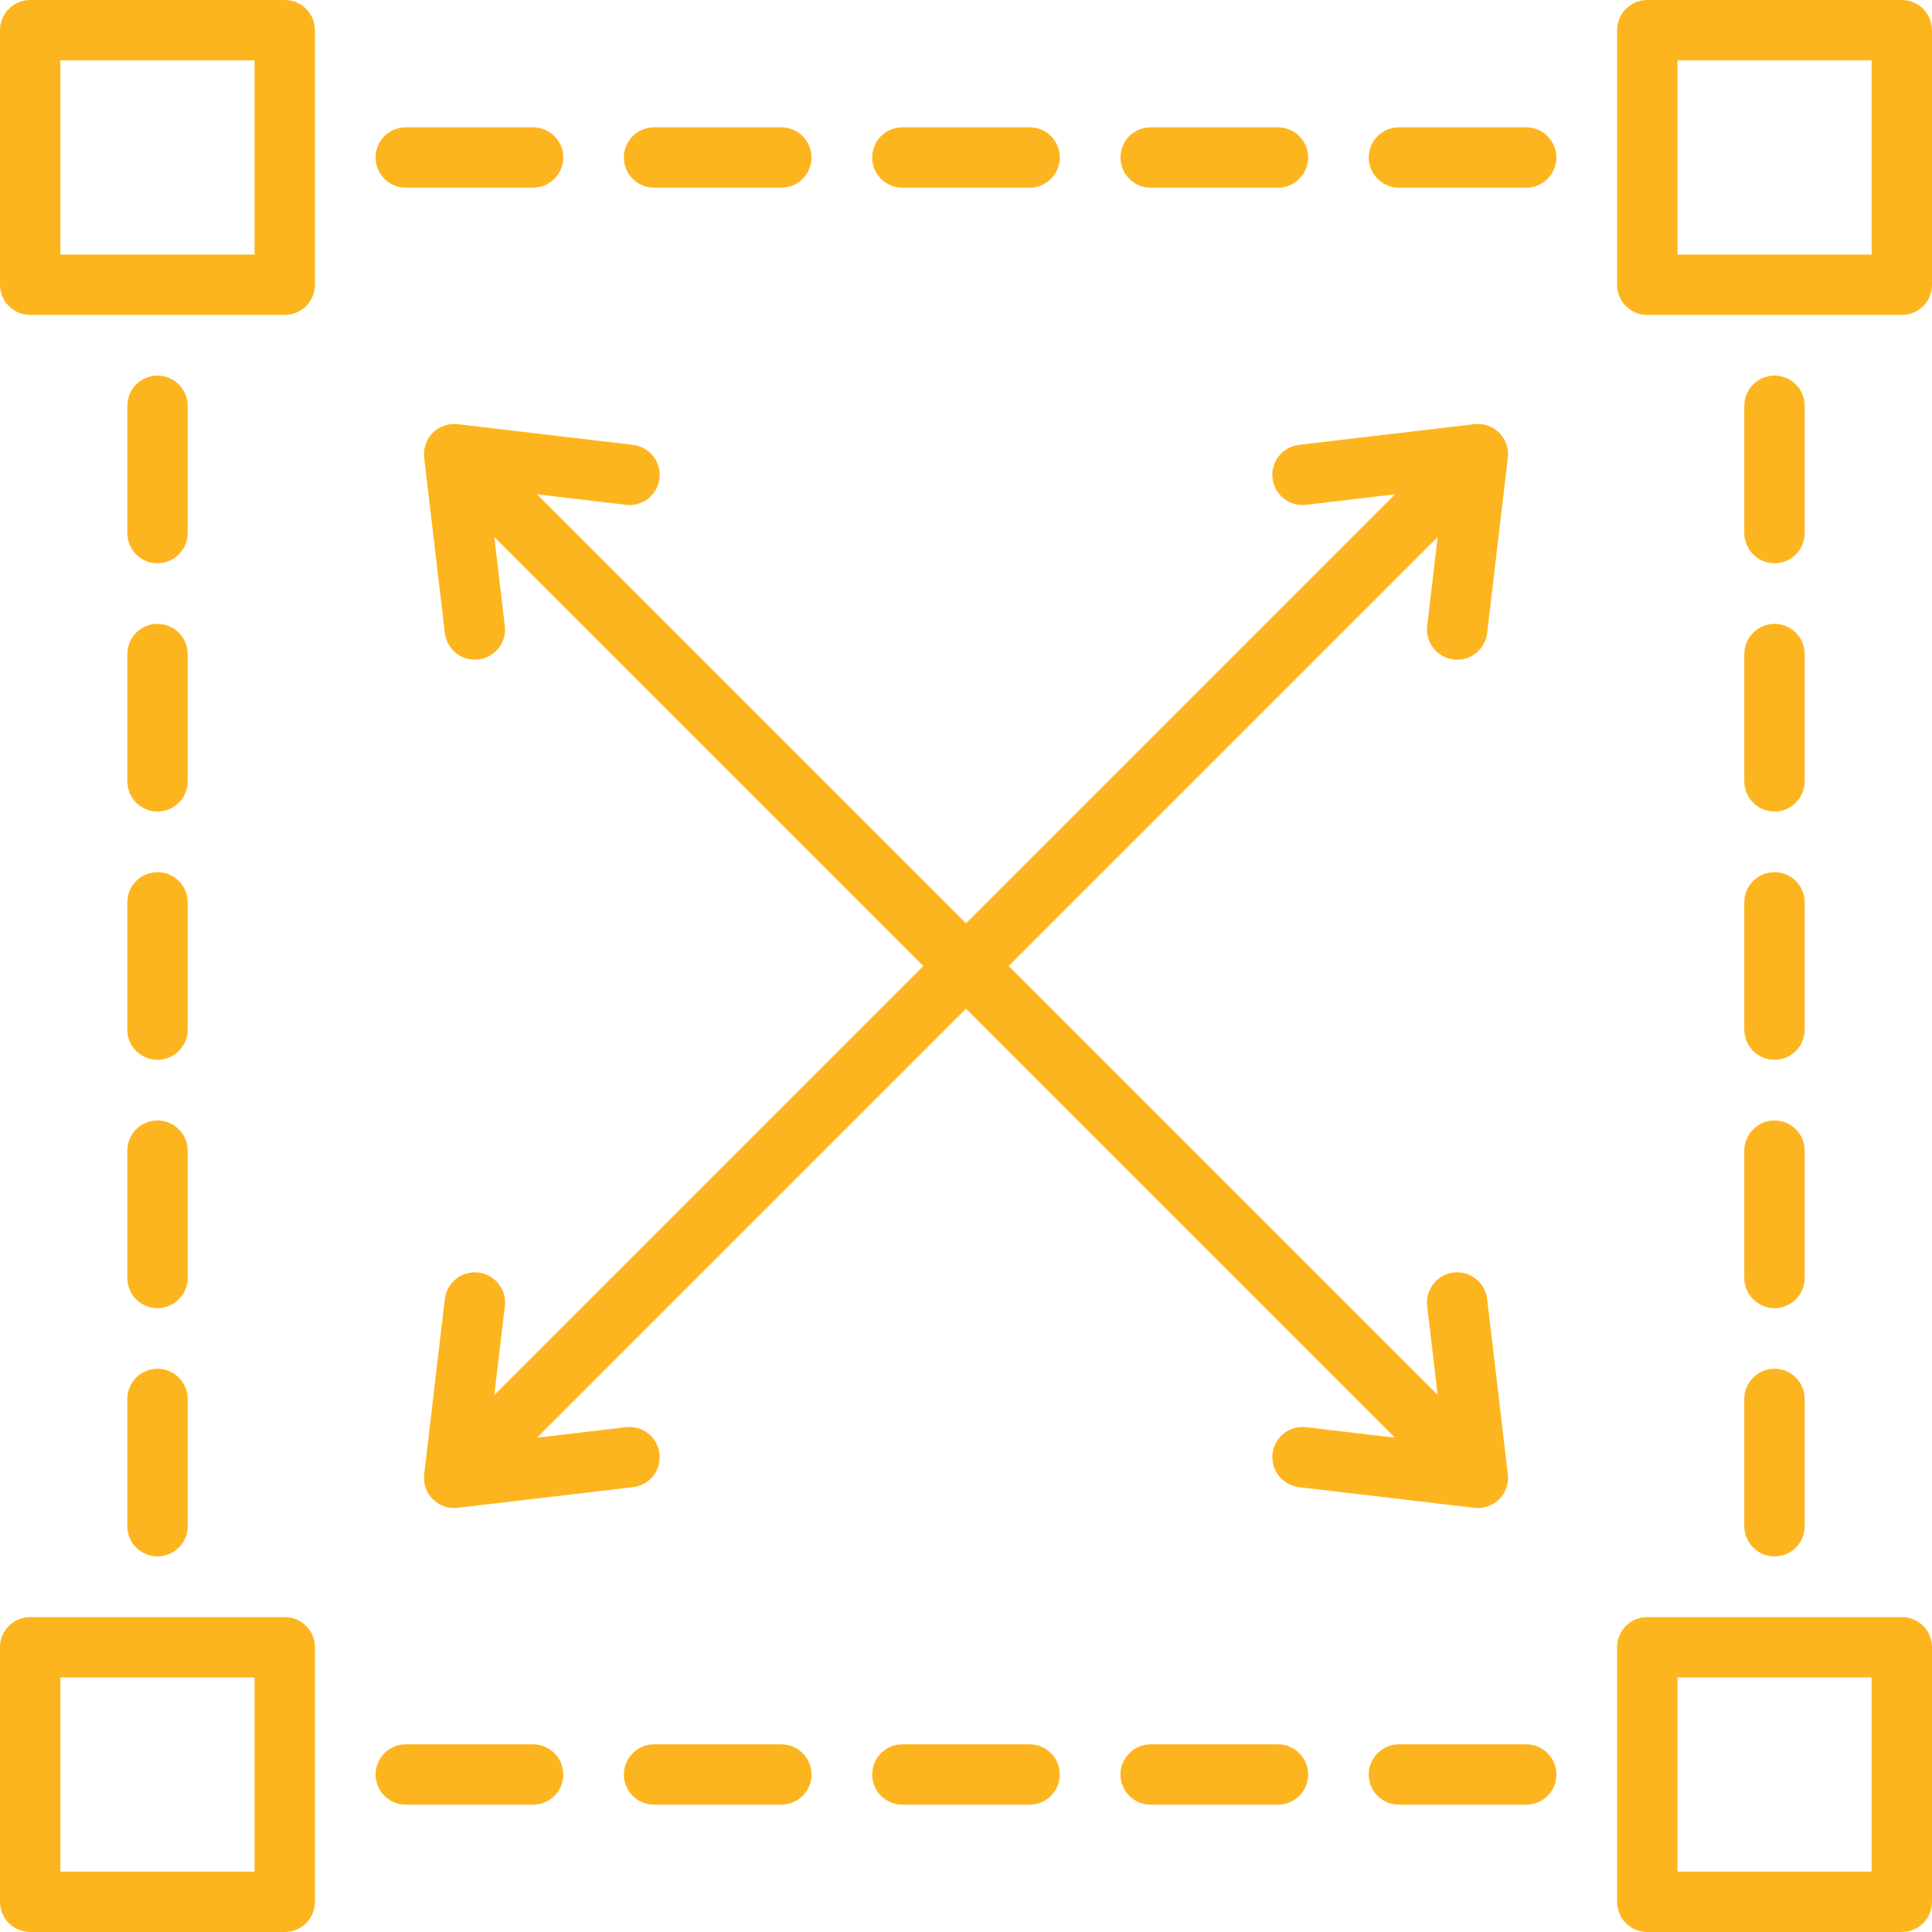 <svg width="20" height="20" viewBox="0 0 20 20" fill="none" xmlns="http://www.w3.org/2000/svg">
<g clip-path="url(#clip0_42_367)">
<path d="M14.774 6.48L14.883 5.559L10.442 10L14.883 14.441L14.774 13.52C14.764 13.438 14.788 13.355 14.839 13.29C14.89 13.225 14.965 13.183 15.048 13.173C15.13 13.163 15.213 13.187 15.278 13.238C15.343 13.289 15.385 13.364 15.395 13.447L15.609 15.262C15.615 15.309 15.61 15.357 15.594 15.401C15.579 15.446 15.553 15.486 15.52 15.52C15.486 15.553 15.446 15.579 15.401 15.594C15.357 15.61 15.309 15.615 15.262 15.609L13.447 15.395C13.406 15.39 13.367 15.377 13.331 15.357C13.295 15.337 13.264 15.31 13.238 15.278C13.213 15.246 13.194 15.209 13.183 15.169C13.172 15.13 13.168 15.088 13.173 15.048C13.178 15.007 13.191 14.967 13.211 14.932C13.231 14.896 13.258 14.864 13.29 14.839C13.322 14.813 13.359 14.795 13.399 14.784C13.438 14.772 13.479 14.769 13.52 14.774L14.441 14.883L10 10.442L5.559 14.883L6.48 14.774C6.562 14.764 6.645 14.788 6.71 14.839C6.775 14.89 6.817 14.965 6.827 15.048C6.837 15.13 6.813 15.213 6.762 15.278C6.711 15.343 6.636 15.385 6.553 15.395L4.738 15.609C4.691 15.615 4.643 15.61 4.599 15.594C4.554 15.579 4.514 15.553 4.48 15.52C4.447 15.486 4.421 15.446 4.406 15.401C4.39 15.357 4.385 15.309 4.391 15.262L4.605 13.447C4.61 13.406 4.623 13.367 4.643 13.331C4.663 13.295 4.69 13.263 4.722 13.238C4.754 13.213 4.791 13.194 4.831 13.183C4.87 13.171 4.912 13.168 4.952 13.173C4.993 13.178 5.033 13.191 5.068 13.211C5.104 13.231 5.136 13.258 5.161 13.29C5.187 13.322 5.205 13.359 5.217 13.399C5.228 13.438 5.231 13.479 5.226 13.52L5.117 14.441L9.558 10L5.117 5.559L5.226 6.48C5.231 6.524 5.227 6.568 5.214 6.61C5.201 6.653 5.179 6.691 5.149 6.724C5.12 6.757 5.084 6.784 5.043 6.802C5.003 6.82 4.959 6.829 4.915 6.829C4.839 6.829 4.765 6.801 4.708 6.75C4.651 6.699 4.614 6.629 4.605 6.553L4.391 4.738C4.385 4.691 4.39 4.643 4.406 4.599C4.421 4.554 4.447 4.514 4.48 4.48C4.514 4.447 4.554 4.421 4.599 4.406C4.643 4.39 4.691 4.385 4.738 4.391L6.553 4.605C6.636 4.615 6.711 4.657 6.762 4.722C6.813 4.787 6.837 4.87 6.827 4.952C6.817 5.035 6.775 5.11 6.71 5.161C6.645 5.212 6.562 5.236 6.48 5.226L5.559 5.117L10 9.558L14.441 5.117L13.52 5.226C13.349 5.246 13.193 5.124 13.173 4.952C13.168 4.912 13.171 4.87 13.183 4.831C13.194 4.791 13.213 4.754 13.238 4.722C13.264 4.69 13.295 4.663 13.331 4.643C13.367 4.623 13.406 4.61 13.447 4.605L15.262 4.391C15.309 4.385 15.357 4.39 15.401 4.406C15.446 4.421 15.486 4.447 15.52 4.48C15.553 4.514 15.579 4.554 15.594 4.599C15.61 4.643 15.615 4.691 15.609 4.738L15.395 6.553C15.385 6.636 15.343 6.711 15.278 6.762C15.213 6.813 15.13 6.837 15.048 6.827C15.007 6.822 14.967 6.809 14.932 6.789C14.896 6.769 14.864 6.742 14.839 6.71C14.813 6.678 14.795 6.641 14.784 6.601C14.772 6.562 14.769 6.521 14.774 6.48ZM3.26 0.312V2.948C3.26 3.031 3.227 3.11 3.169 3.169C3.11 3.227 3.031 3.26 2.948 3.26H0.312C0.23 3.26 0.15 3.227 0.092 3.169C0.033 3.11 0 3.031 0 2.948V0.312C0 0.23 0.033 0.15 0.092 0.092C0.15 0.033 0.23 0 0.312 0L2.948 0C3.031 0 3.11 0.033 3.169 0.092C3.227 0.15 3.26 0.23 3.26 0.312ZM2.635 0.625H0.625V2.635H2.635V0.625ZM3.26 17.052V19.688C3.26 19.77 3.227 19.85 3.169 19.909C3.11 19.967 3.031 20 2.948 20H0.312C0.23 20 0.15 19.967 0.092 19.909C0.033 19.85 0 19.77 0 19.688V17.052C0 16.969 0.033 16.89 0.092 16.831C0.15 16.773 0.23 16.74 0.312 16.74H2.948C3.031 16.74 3.11 16.773 3.169 16.831C3.227 16.89 3.26 16.969 3.26 17.052ZM2.635 17.365H0.625V19.375H2.635V17.365ZM20 0.312V2.948C20 3.031 19.967 3.11 19.909 3.169C19.85 3.227 19.77 3.26 19.688 3.26H17.052C16.969 3.26 16.89 3.227 16.831 3.169C16.773 3.11 16.74 3.031 16.74 2.948V0.312C16.74 0.23 16.773 0.15 16.831 0.092C16.89 0.033 16.969 0 17.052 0L19.688 0C19.77 0 19.85 0.033 19.909 0.092C19.967 0.15 20 0.23 20 0.312ZM19.375 0.625H17.365V2.635H19.375V0.625ZM20 17.052V19.688C20 19.77 19.967 19.85 19.909 19.909C19.85 19.967 19.77 20 19.688 20H17.052C16.969 20 16.89 19.967 16.831 19.909C16.773 19.85 16.74 19.77 16.74 19.688V17.052C16.74 16.969 16.773 16.89 16.831 16.831C16.89 16.773 16.969 16.74 17.052 16.74H19.688C19.77 16.74 19.85 16.773 19.909 16.831C19.967 16.89 20 16.969 20 17.052ZM19.375 17.365H17.365V19.375H19.375V17.365ZM4.2 1.943H5.518C5.601 1.943 5.68 1.91 5.739 1.851C5.798 1.792 5.831 1.713 5.831 1.63C5.831 1.547 5.798 1.468 5.739 1.409C5.68 1.351 5.601 1.318 5.518 1.318H4.2C4.118 1.318 4.038 1.351 3.979 1.409C3.921 1.468 3.888 1.547 3.888 1.63C3.888 1.713 3.921 1.792 3.979 1.851C4.038 1.91 4.118 1.943 4.2 1.943ZM6.771 1.943H8.088C8.171 1.943 8.251 1.91 8.309 1.851C8.368 1.792 8.401 1.713 8.401 1.63C8.401 1.547 8.368 1.468 8.309 1.409C8.251 1.351 8.171 1.318 8.088 1.318H6.771C6.688 1.318 6.608 1.351 6.55 1.409C6.491 1.468 6.458 1.547 6.458 1.63C6.458 1.713 6.491 1.792 6.55 1.851C6.608 1.91 6.688 1.943 6.771 1.943ZM9.341 1.943H10.659C10.742 1.943 10.821 1.91 10.88 1.851C10.938 1.792 10.971 1.713 10.971 1.63C10.971 1.547 10.938 1.468 10.88 1.409C10.821 1.351 10.742 1.318 10.659 1.318H9.341C9.258 1.318 9.179 1.351 9.12 1.409C9.062 1.468 9.029 1.547 9.029 1.63C9.029 1.713 9.062 1.792 9.12 1.851C9.179 1.91 9.258 1.943 9.341 1.943ZM11.912 1.943H13.229C13.312 1.943 13.392 1.91 13.45 1.851C13.509 1.792 13.542 1.713 13.542 1.63C13.542 1.547 13.509 1.468 13.45 1.409C13.392 1.351 13.312 1.318 13.229 1.318H11.912C11.829 1.318 11.749 1.351 11.691 1.409C11.632 1.468 11.599 1.547 11.599 1.63C11.599 1.713 11.632 1.792 11.691 1.851C11.749 1.91 11.829 1.943 11.912 1.943ZM15.8 1.318H14.482C14.399 1.318 14.319 1.351 14.261 1.409C14.202 1.468 14.169 1.547 14.169 1.63C14.169 1.713 14.202 1.792 14.261 1.851C14.319 1.91 14.399 1.943 14.482 1.943H15.8C15.882 1.943 15.962 1.91 16.02 1.851C16.079 1.792 16.112 1.713 16.112 1.63C16.112 1.547 16.079 1.468 16.02 1.409C15.962 1.351 15.882 1.318 15.8 1.318ZM5.518 18.057H4.201C4.118 18.057 4.038 18.09 3.98 18.149C3.921 18.207 3.888 18.287 3.888 18.37C3.888 18.453 3.921 18.532 3.98 18.591C4.038 18.649 4.118 18.682 4.201 18.682H5.518C5.601 18.682 5.68 18.649 5.739 18.591C5.798 18.532 5.831 18.453 5.831 18.37C5.831 18.287 5.798 18.207 5.739 18.149C5.68 18.09 5.601 18.057 5.518 18.057ZM8.088 18.057H6.771C6.688 18.057 6.608 18.09 6.55 18.149C6.491 18.207 6.458 18.287 6.458 18.37C6.458 18.453 6.491 18.532 6.55 18.591C6.608 18.649 6.688 18.682 6.771 18.682H8.088C8.171 18.682 8.251 18.649 8.309 18.591C8.368 18.532 8.401 18.453 8.401 18.37C8.401 18.287 8.368 18.207 8.309 18.149C8.251 18.09 8.171 18.057 8.088 18.057ZM10.659 18.057H9.341C9.258 18.057 9.179 18.09 9.12 18.149C9.062 18.207 9.029 18.287 9.029 18.37C9.029 18.453 9.062 18.532 9.12 18.591C9.179 18.649 9.258 18.682 9.341 18.682H10.659C10.742 18.682 10.821 18.649 10.88 18.591C10.938 18.532 10.971 18.453 10.971 18.37C10.971 18.287 10.938 18.207 10.88 18.149C10.821 18.09 10.742 18.057 10.659 18.057ZM13.229 18.057H11.912C11.829 18.057 11.749 18.09 11.691 18.149C11.632 18.207 11.599 18.287 11.599 18.37C11.599 18.453 11.632 18.532 11.691 18.591C11.749 18.649 11.829 18.682 11.912 18.682H13.229C13.312 18.682 13.392 18.649 13.45 18.591C13.509 18.532 13.542 18.453 13.542 18.37C13.542 18.287 13.509 18.207 13.45 18.149C13.392 18.09 13.312 18.057 13.229 18.057ZM15.8 18.057H14.482C14.399 18.057 14.319 18.09 14.261 18.149C14.202 18.207 14.169 18.287 14.169 18.37C14.169 18.453 14.202 18.532 14.261 18.591C14.319 18.649 14.399 18.682 14.482 18.682H15.8C15.882 18.682 15.962 18.649 16.02 18.591C16.079 18.532 16.112 18.453 16.112 18.37C16.112 18.287 16.079 18.207 16.02 18.149C15.962 18.09 15.882 18.057 15.8 18.057ZM18.37 5.831C18.453 5.831 18.532 5.798 18.591 5.739C18.649 5.68 18.682 5.601 18.682 5.518V4.201C18.682 4.118 18.649 4.038 18.591 3.98C18.532 3.921 18.453 3.888 18.37 3.888C18.287 3.888 18.207 3.921 18.149 3.98C18.09 4.038 18.057 4.118 18.057 4.201V5.518C18.057 5.601 18.09 5.68 18.149 5.739C18.207 5.798 18.287 5.831 18.37 5.831ZM18.057 8.088C18.057 8.171 18.09 8.251 18.149 8.309C18.207 8.368 18.287 8.401 18.37 8.401C18.453 8.401 18.532 8.368 18.591 8.309C18.649 8.251 18.682 8.171 18.682 8.088V6.771C18.682 6.688 18.649 6.608 18.591 6.55C18.532 6.491 18.453 6.458 18.37 6.458C18.287 6.458 18.207 6.491 18.149 6.55C18.09 6.608 18.057 6.688 18.057 6.771V8.088ZM18.057 10.659C18.057 10.742 18.09 10.821 18.149 10.88C18.207 10.938 18.287 10.971 18.37 10.971C18.453 10.971 18.532 10.938 18.591 10.88C18.649 10.821 18.682 10.742 18.682 10.659V9.341C18.682 9.258 18.649 9.179 18.591 9.12C18.532 9.062 18.453 9.029 18.37 9.029C18.287 9.029 18.207 9.062 18.149 9.12C18.09 9.179 18.057 9.258 18.057 9.341V10.659ZM18.057 13.229C18.057 13.312 18.09 13.392 18.149 13.45C18.207 13.509 18.287 13.542 18.37 13.542C18.453 13.542 18.532 13.509 18.591 13.45C18.649 13.392 18.682 13.312 18.682 13.229V11.912C18.682 11.829 18.649 11.749 18.591 11.691C18.532 11.632 18.453 11.599 18.37 11.599C18.287 11.599 18.207 11.632 18.149 11.691C18.09 11.749 18.057 11.829 18.057 11.912V13.229ZM18.057 15.8C18.057 15.882 18.09 15.962 18.149 16.02C18.207 16.079 18.287 16.112 18.37 16.112C18.453 16.112 18.532 16.079 18.591 16.02C18.649 15.962 18.682 15.882 18.682 15.8V14.482C18.682 14.399 18.649 14.319 18.591 14.261C18.532 14.202 18.453 14.169 18.37 14.169C18.287 14.169 18.207 14.202 18.149 14.261C18.09 14.319 18.057 14.399 18.057 14.482V15.8ZM1.63 5.831C1.713 5.831 1.792 5.798 1.851 5.739C1.91 5.68 1.943 5.601 1.943 5.518V4.201C1.943 4.118 1.91 4.038 1.851 3.98C1.792 3.921 1.713 3.888 1.63 3.888C1.547 3.888 1.468 3.921 1.409 3.98C1.351 4.038 1.318 4.118 1.318 4.201V5.518C1.318 5.601 1.351 5.68 1.409 5.739C1.468 5.798 1.547 5.831 1.63 5.831ZM1.318 8.088C1.318 8.171 1.351 8.251 1.409 8.309C1.468 8.368 1.547 8.401 1.63 8.401C1.713 8.401 1.792 8.368 1.851 8.309C1.91 8.251 1.943 8.171 1.943 8.088V6.771C1.943 6.688 1.91 6.608 1.851 6.55C1.792 6.491 1.713 6.458 1.63 6.458C1.547 6.458 1.468 6.491 1.409 6.55C1.351 6.608 1.318 6.688 1.318 6.771V8.088ZM1.318 10.659C1.318 10.742 1.351 10.821 1.409 10.88C1.468 10.938 1.547 10.971 1.63 10.971C1.713 10.971 1.792 10.938 1.851 10.88C1.91 10.821 1.943 10.742 1.943 10.659V9.341C1.943 9.258 1.91 9.179 1.851 9.12C1.792 9.062 1.713 9.029 1.63 9.029C1.547 9.029 1.468 9.062 1.409 9.12C1.351 9.179 1.318 9.258 1.318 9.341V10.659ZM1.318 13.229C1.318 13.312 1.351 13.392 1.409 13.45C1.468 13.509 1.547 13.542 1.63 13.542C1.713 13.542 1.792 13.509 1.851 13.45C1.91 13.392 1.943 13.312 1.943 13.229V11.912C1.943 11.829 1.91 11.749 1.851 11.691C1.792 11.632 1.713 11.599 1.63 11.599C1.547 11.599 1.468 11.632 1.409 11.691C1.351 11.749 1.318 11.829 1.318 11.912V13.229ZM1.318 15.8C1.318 15.882 1.351 15.962 1.409 16.02C1.468 16.079 1.547 16.112 1.63 16.112C1.713 16.112 1.792 16.079 1.851 16.02C1.91 15.962 1.943 15.882 1.943 15.8V14.482C1.943 14.399 1.91 14.319 1.851 14.261C1.792 14.202 1.713 14.169 1.63 14.169C1.547 14.169 1.468 14.202 1.409 14.261C1.351 14.319 1.318 14.399 1.318 14.482V15.8Z" fill="#FDB51F"/>
</g>
<defs>
<clipPath id="clip0_42_367">
<rect width="20" height="20" fill="white"/>
</clipPath>
</defs>
</svg>
